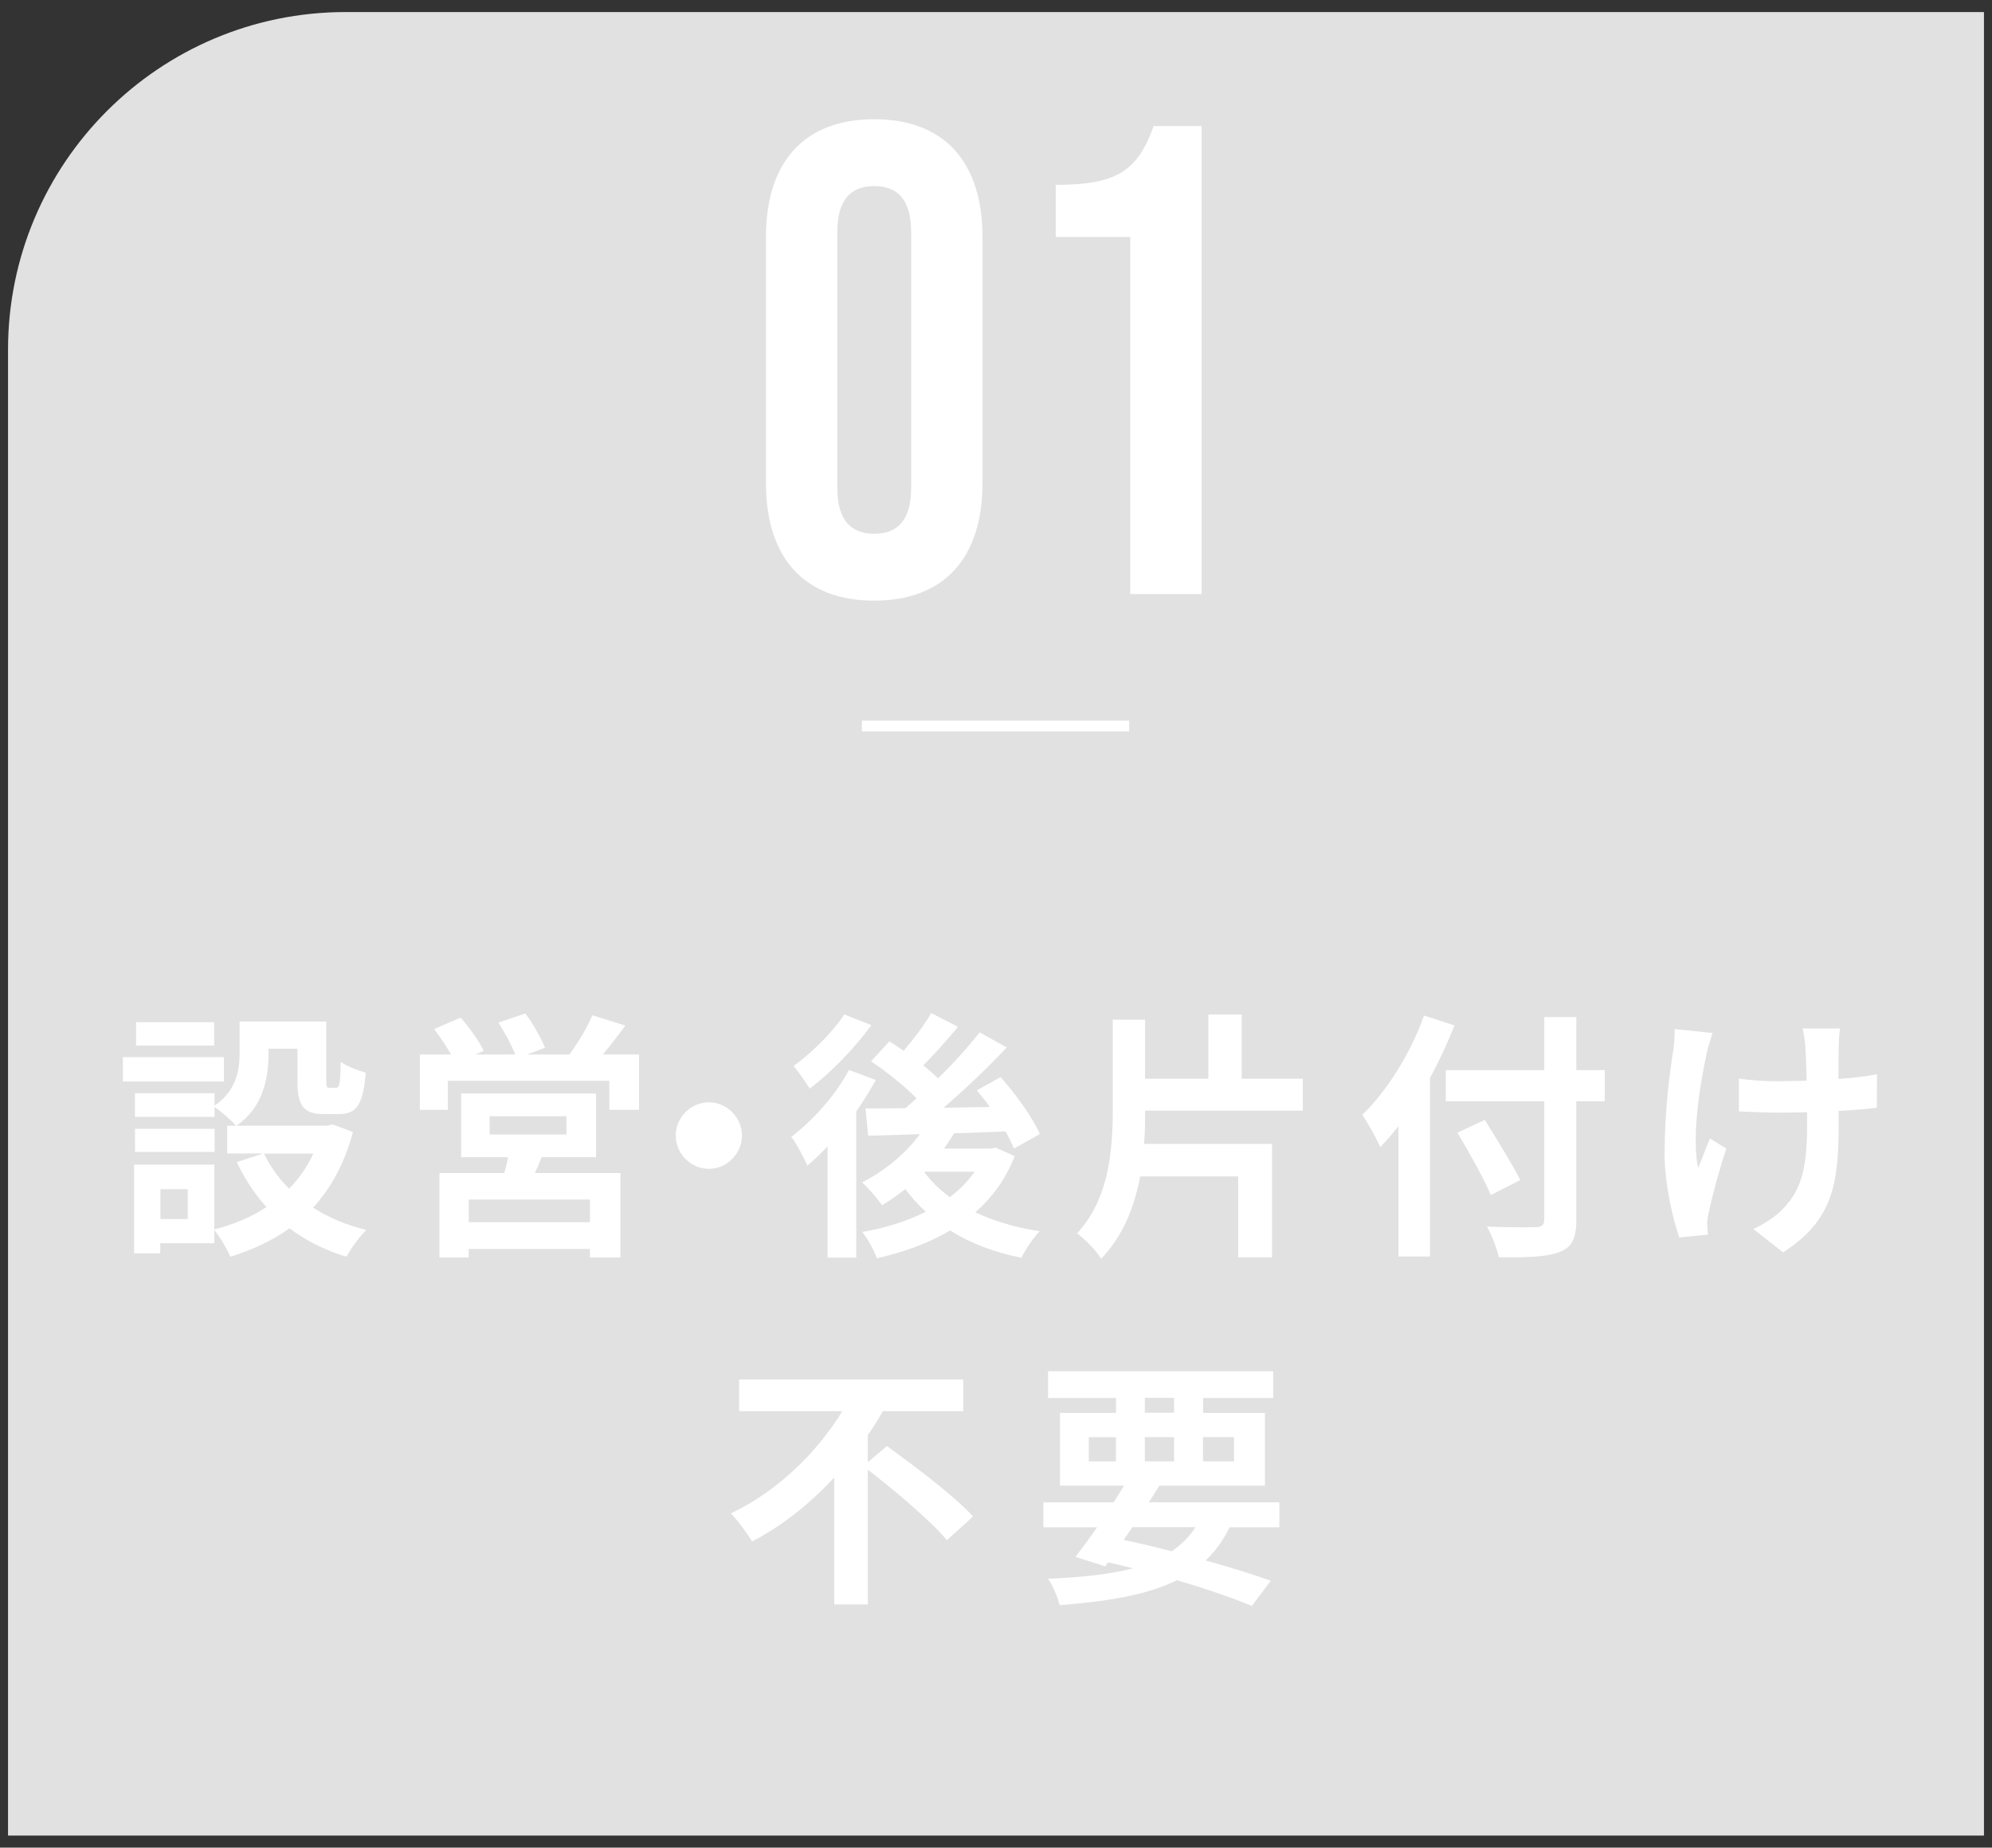 <?xml version="1.0" encoding="UTF-8"?> <svg xmlns="http://www.w3.org/2000/svg" id="_レイヤー_1" viewBox="0 0 248 230"><rect x="0" y="0" width="248" height="230" fill="#333333" stroke="none"/><defs><style>.cls-1{fill:#fff;}.cls-2{fill:#e1e1e1;}.cls-3{fill:none;stroke:#fff;stroke-miterlimit:10;stroke-width:1.35px;}</style></defs><path class="cls-2" d="m43.03,1.5h203.97v227H1V43.53C1,20.33,19.83,1.5,43.03,1.5Z"></path><path class="cls-1" d="m95.36,60.12v-30.63c0-9.32,4.76-14.65,13.48-14.65s13.48,5.33,13.48,14.65v30.63c0,9.32-4.76,14.65-13.48,14.65s-13.48-5.33-13.48-14.65Zm18.08.58v-31.79c0-4.16-1.78-5.74-4.6-5.74s-4.6,1.58-4.6,5.74v31.79c0,4.16,1.78,5.74,4.6,5.74s4.6-1.58,4.6-5.74Z"></path><path class="cls-1" d="m140.72,29.5h-9.28v-6.49c7.51,0,10.17-1.66,12.19-7.32h5.97v58.26h-8.88V29.5Z"></path><path class="cls-1" d="m27.88,134.63h-12.58v-3.04h12.58v3.04Zm16.06,6.28c-1.03,3.92-2.74,6.99-4.96,9.42,1.9,1.23,4.15,2.17,6.63,2.78-.84.81-1.93,2.33-2.48,3.33-2.7-.81-5.05-2.01-7.08-3.53-2.16,1.52-4.63,2.69-7.37,3.53-.39-.94-1.29-2.46-2-3.33v1.65h-6.73v1.26h-3.25v-11.04h9.98v8.06c2.41-.62,4.6-1.52,6.5-2.78-1.48-1.62-2.7-3.5-3.7-5.6l3.28-1.07h-4.47v-3.46h1.09c-.55-.65-1.9-1.81-2.67-2.33v1.23h-9.91v-2.94h9.91v1.55c2.77-1.91,3.12-4.47,3.12-6.63v-3.85h10.78v7.25c0,.91.06,1,.42,1h.8c.42,0,.55-.42.58-3.24.71.55,2.19,1.1,3.12,1.36-.32,4.01-1.16,5.15-3.31,5.15h-1.87c-2.58,0-3.32-1-3.32-4.21v-3.92h-3.6v.55c0,3.04-.64,6.73-3.99,9.03h11.33l.64-.16,2.51.94Zm-17.22,2.49h-9.91v-2.88h9.91v2.88Zm-.06-13.24h-9.72v-2.91h9.72v2.91Zm-3.28,17.87h-3.41v3.72h3.41v-3.72Zm9.49-4.43c.77,1.62,1.83,3.08,3.12,4.37,1.25-1.26,2.25-2.72,3.02-4.37h-6.15Z"></path><path class="cls-1" d="m79.56,131.27v6.89h-3.7v-3.62h-20.11v3.62h-3.48v-6.89h3.89c-.58-1.04-1.38-2.2-2.12-3.17l3.32-1.42c1.06,1.23,2.32,2.94,2.86,4.14l-1.03.45h4.96c-.45-1.16-1.32-2.75-2.09-3.98l3.35-1.13c.93,1.26,2,3.11,2.44,4.27l-2.25.84h5.28c1.03-1.39,2.25-3.37,2.86-4.89l4.12,1.29c-.93,1.23-1.9,2.52-2.8,3.59h4.51Zm-12.13,12.78c-.26.71-.55,1.36-.84,1.97h10.65v10.52h-3.8v-1.07h-15.09v1.07h-3.64v-10.52h8.08c.16-.65.35-1.33.48-1.97h-5.86v-7.93h16.8v7.93h-6.79Zm6.02,5.27h-15.09v2.82h15.09v-2.82Zm-12.49-8.09h9.56v-2.27h-9.56v2.27Z"></path><path class="cls-1" d="m88.25,137.22c2.25,0,4.12,1.88,4.12,4.14s-1.87,4.14-4.12,4.14-4.12-1.88-4.12-4.14,1.87-4.14,4.12-4.14Z"></path><path class="cls-1" d="m109.04,134.44c-.71,1.29-1.54,2.62-2.44,3.92v18.19h-3.57v-13.85c-.84.91-1.67,1.68-2.51,2.4-.35-.84-1.38-2.78-2-3.59,2.7-2.04,5.5-5.18,7.18-8.32l3.35,1.26Zm-.55-6.83c-2.03,2.78-5.02,5.92-7.69,7.9-.48-.78-1.42-2.14-2-2.82,2.28-1.62,4.96-4.3,6.31-6.41l3.38,1.33Zm17.83,16.31c-1.09,2.85-2.8,5.15-4.89,6.99,2.32,1.1,5.02,1.91,8.01,2.36-.8.81-1.8,2.3-2.28,3.3-3.41-.68-6.37-1.81-8.88-3.4-2.67,1.59-5.79,2.72-9.11,3.46-.35-.97-1.16-2.49-1.83-3.27,2.86-.49,5.57-1.33,7.92-2.52-.93-.84-1.8-1.78-2.54-2.82-.97.74-1.93,1.42-2.9,2.01-.51-.74-1.74-2.17-2.48-2.85,2.74-1.39,5.38-3.53,7.18-5.99l-6.44.19-.32-3.4c1.45,0,3.12,0,4.96-.03.45-.39.93-.81,1.38-1.23-1.48-1.52-3.73-3.33-5.66-4.6l2.29-2.49c.55.36,1.16.74,1.77,1.17,1.26-1.46,2.61-3.24,3.44-4.69l3.32,1.72c-1.38,1.68-2.96,3.43-4.31,4.79.68.55,1.32,1.1,1.83,1.62,1.96-1.91,3.8-3.95,5.18-5.73l3.38,1.88c-2.32,2.46-5.18,5.21-7.88,7.51l5.76-.1c-.51-.74-1.06-1.42-1.61-2.07l2.96-1.65c1.87,2.1,3.99,5.02,4.89,7.09l-3.22,1.81c-.26-.62-.61-1.36-1.06-2.14-2.12.1-4.31.16-6.4.23-.39.65-.8,1.29-1.26,1.91h5.82l.61-.13,2.38,1.07Zm-11.26,1.97c.84,1.17,1.93,2.2,3.19,3.14,1.22-.94,2.25-1.97,3.09-3.17h-6.24l-.03.03Z"></path><path class="cls-1" d="m142.57,138.26c0,1.39-.03,2.75-.13,4.14h15.93v14.11h-4.22v-10.07h-12.2c-.71,3.75-2.06,7.31-4.86,10.26-.58-1-2.06-2.49-2.99-3.17,3.99-4.34,4.44-10.29,4.44-15.73v-10.87h4.02v7.35h7.88v-7.99h4.15v7.99h7.6v3.98h-19.63Z"></path><path class="cls-1" d="m181.09,127.64c-.87,2.17-1.87,4.37-3.06,6.54v22.23h-3.93v-16.21c-.74.94-1.51,1.81-2.25,2.59-.42-.94-1.58-3.07-2.25-4.01,3.06-2.95,5.99-7.61,7.69-12.36l3.8,1.23Zm18.7,9.45h-3.54v14.69c0,2.49-.58,3.5-2.12,4.08-1.58.62-3.99.68-7.53.65-.23-1.1-.9-2.82-1.48-3.82,2.48.1,5.31.1,6.05.06.8,0,1.09-.26,1.09-.97v-14.69h-12.26v-3.88h12.26v-6.6h3.99v6.6h3.54v3.88Zm-14.19,11.68c-.8-1.97-2.7-5.31-4.15-7.77l3.41-1.59c1.45,2.36,3.44,5.53,4.41,7.48l-3.67,1.88Z"></path><path class="cls-1" d="m213.21,128.58c-.26.78-.61,1.91-.74,2.59-.77,3.56-1.9,10.26-1.06,14.24.42-.97.97-2.52,1.48-3.69l2.03,1.26c-.93,2.78-1.77,6.02-2.16,7.83-.13.49-.22,1.2-.22,1.55.03.32.06.87.1,1.33l-3.57.36c-.68-1.94-1.83-6.41-1.83-10.39,0-5.24.64-10.19,1.06-12.78.16-.91.19-1.97.19-2.78l4.73.49Zm20.43,9.32c-1.29.16-2.93.29-4.73.39v1.33c0,7.57-.58,12.2-6.92,16.28l-3.7-2.91c1.22-.55,2.83-1.55,3.73-2.56,2.45-2.56,2.96-5.4,2.96-10.81v-1.17c-1.19.03-2.41.06-3.57.06-1.38,0-3.35-.1-4.92-.16v-4.08c1.58.23,3.12.32,4.83.32,1.16,0,2.38-.03,3.6-.06-.03-1.78-.1-3.43-.16-4.3-.06-.68-.19-1.65-.35-2.2h4.67c-.13.71-.13,1.46-.16,2.17-.03.71-.03,2.36-.03,4.11,1.8-.13,3.48-.32,4.8-.58l-.03,4.18Z"></path><path class="cls-1" d="m110.42,180.01c3.44,2.49,8.4,6.21,10.72,8.77l-3.25,2.94c-2-2.39-6.37-6.08-9.85-8.77v16.77h-4.18v-15.79c-2.93,3.14-6.37,5.96-10.23,7.96-.61-1.04-1.8-2.62-2.64-3.5,5.86-2.75,10.88-7.77,13.87-12.72h-12.84v-3.95h27.9v3.95h-10.01c-.55,1-1.19,2.01-1.87,2.98v3.37l2.38-2.01Z"></path><path class="cls-1" d="m153.09,190.11c-.8,1.65-1.8,3.01-2.99,4.14,3.12.87,5.92,1.75,8.11,2.52l-2.35,3.14c-2.45-1-5.7-2.14-9.33-3.2-3.6,1.78-8.37,2.62-14.61,3.11-.26-1.1-.87-2.46-1.45-3.3,4.25-.16,7.72-.55,10.59-1.29-1.03-.26-2.06-.52-3.12-.74l-.35.49-3.7-1.17c.8-1.04,1.74-2.3,2.7-3.69h-6.69v-3.11h8.75c.45-.71.87-1.39,1.29-2.07h-7.98v-9.06h6.98v-1.85h-8.46v-3.33h28.03v3.33h-8.72v1.85h7.69v9.06h-13.16c-.39.68-.84,1.36-1.29,2.07h16.25v3.11h-6.18Zm-17.54-8.19h3.38v-3.01h-3.38v3.01Zm4.34,9.77c2,.42,4.02.91,5.99,1.42,1.19-.81,2.19-1.81,2.96-3.01h-7.85l-1.09,1.59Zm2.64-15.83h3.64v-1.85h-3.64v1.85Zm3.64,6.05v-3.01h-3.64v3.01h3.64Zm3.6-3.01v3.01h3.86v-3.01h-3.86Z"></path><line class="cls-3" x1="107.3" y1="90.38" x2="140.58" y2="90.38"></line></svg> 